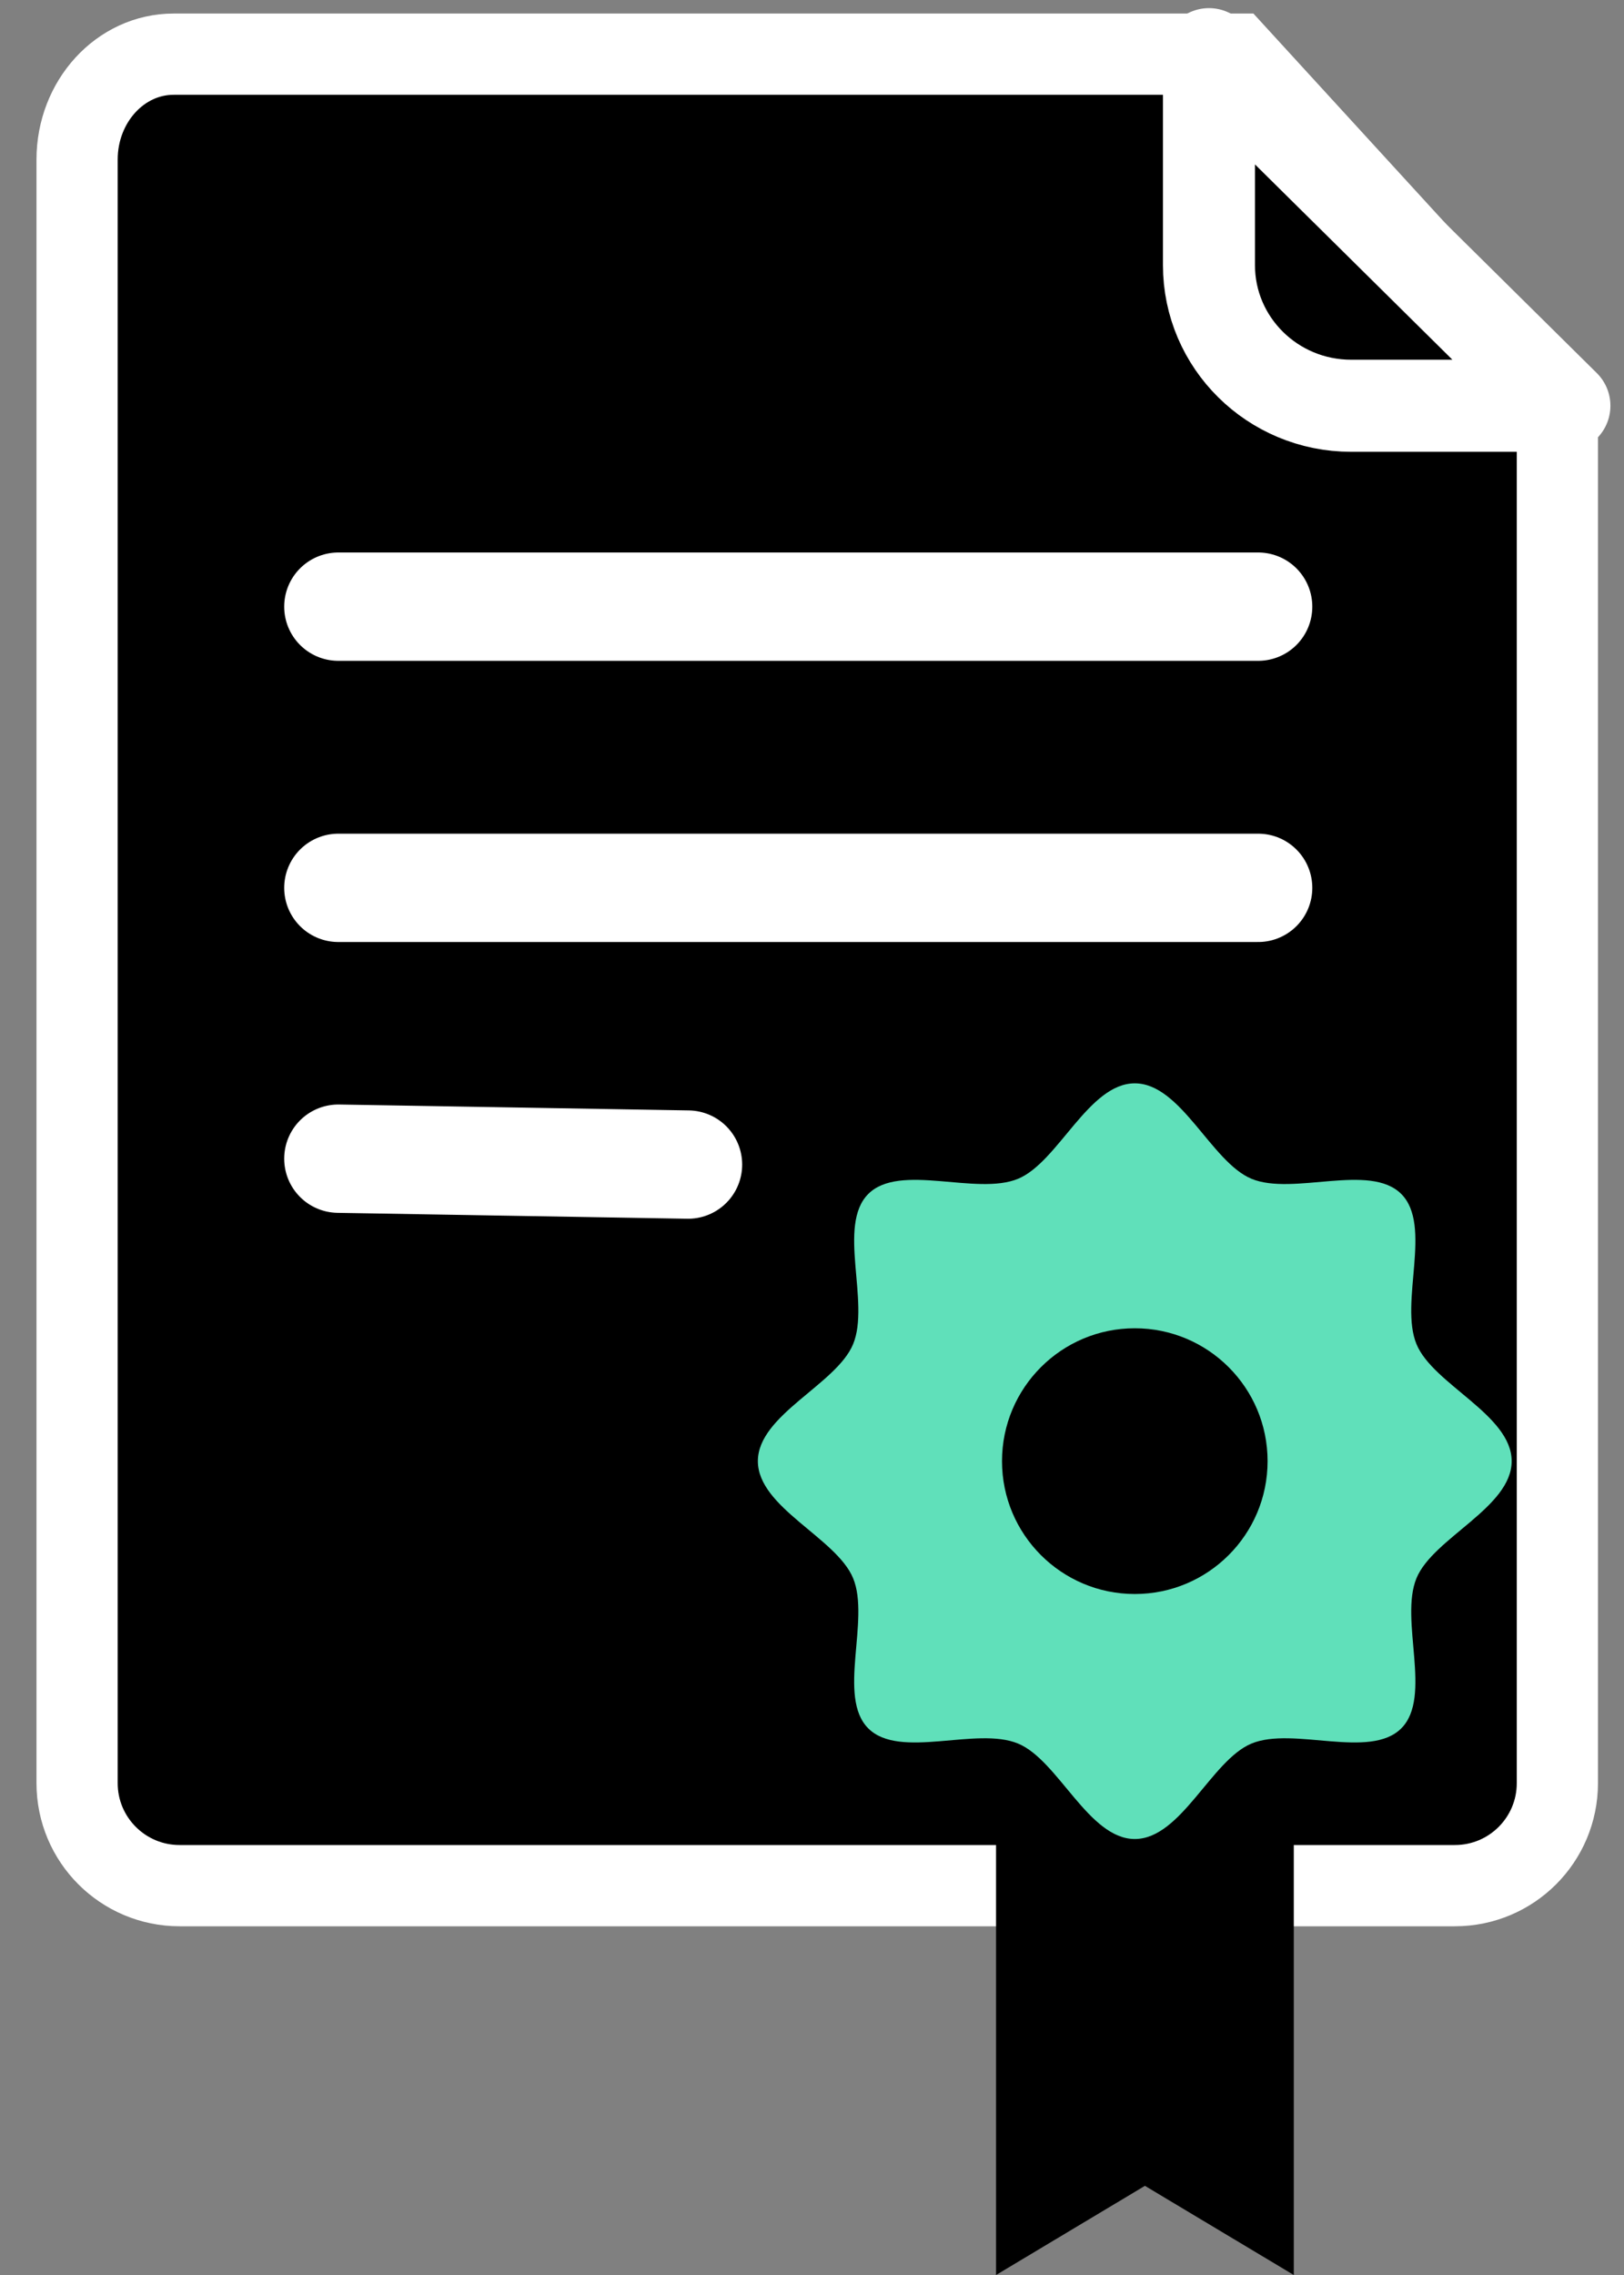 <?xml version="1.0" encoding="UTF-8"?>
<svg width="30px" height="42px" viewBox="0 0 30 42" version="1.1" xmlns="http://www.w3.org/2000/svg" xmlns:xlink="http://www.w3.org/1999/xlink">
    <rect x="0" y="0" width="30" height="42" fill="#808080" stroke="none"/>
    <title>Group 6</title>
    <g id="Lot-2" stroke="none" stroke-width="1" fill="none" fill-rule="evenodd">
        <g id="Landing_Diplome_Mobile" transform="translate(-145, -665)">
            <g id="Group-6" transform="translate(146, 666)">
                <g id="Group-34-Copy" stroke="#FFFFFF">
                    <path d="M21.824,0 L2.208,0 C1.223,0 0.424,0.872 0.424,1.947 L0.424,31.92 C0.424,32.965 1.272,33.812 2.317,33.812 L25.876,33.812 C26.922,33.812 27.769,32.965 27.769,31.92 L27.769,6.491 L27.769,6.491 L21.824,0 Z" id="Shape-Copy-6" stroke-width="1.5" fill="#000000" fill-rule="nonzero"></path>
                    <path d="M27.899,6.491 L23.96,6.491 C22.509,6.491 21.333,5.329 21.333,3.895 L21.333,0 L27.899,6.491 Z" id="Shape" stroke-width="1.7" fill="#000000" fill-rule="nonzero" stroke-linecap="round" stroke-linejoin="round"></path>
                    <line x1="5.25" y1="10.2" x2="22.242" y2="10.2" id="Line-11" stroke-width="2" stroke-linecap="round" stroke-linejoin="round"></line>
                    <line x1="5.25" y1="15.391" x2="22.242" y2="15.391" id="Line-11-Copy" stroke-width="2" stroke-linecap="round" stroke-linejoin="round"></line>
                    <line x1="5.25" y1="20.391" x2="11.71" y2="20.5" id="Line-11-Copy-2" stroke-width="2" stroke-linecap="round" stroke-linejoin="round"></line>
                </g>
                <g id="Group-3" transform="translate(13, 19)" fill-rule="nonzero">
                    <polygon id="Path" fill="#000000" points="9.9 22 7.15 20.354 4.4 22 4.4 11 9.9 11"></polygon>
                    <path d="M6.963,13.951 C6.109,13.951 5.55,12.497 4.807,12.189 C4.038,11.869 2.619,12.489 2.039,11.908 C1.459,11.327 2.078,9.906 1.759,9.135 C1.451,8.391 -2.93098897e-14,7.831 -2.93098897e-14,6.975 C-2.93098897e-14,6.12 1.451,5.56 1.759,4.816 C2.078,4.045 1.459,2.624 2.039,2.043 C2.619,1.462 4.038,2.081 4.807,1.762 C5.55,1.453 6.109,1.20756745e-13 6.963,1.20756745e-13 C7.816,1.20756745e-13 8.375,1.453 9.118,1.762 C9.888,2.081 11.306,1.462 11.886,2.043 C12.466,2.624 11.848,4.045 12.167,4.816 C12.475,5.56 13.925,6.12 13.925,6.975 C13.925,7.831 12.475,8.391 12.167,9.135 C11.848,9.906 12.466,11.327 11.886,11.908 C11.306,12.489 9.888,11.869 9.118,12.189 C8.376,12.497 7.817,13.951 6.963,13.951 L6.963,13.951 Z" id="Path" fill="#60E0BA"></path>
                    <circle id="Oval" fill="#000000" cx="6.963" cy="6.975" r="2.453"></circle>
                </g>
            </g>
        </g>
    </g>
</svg>